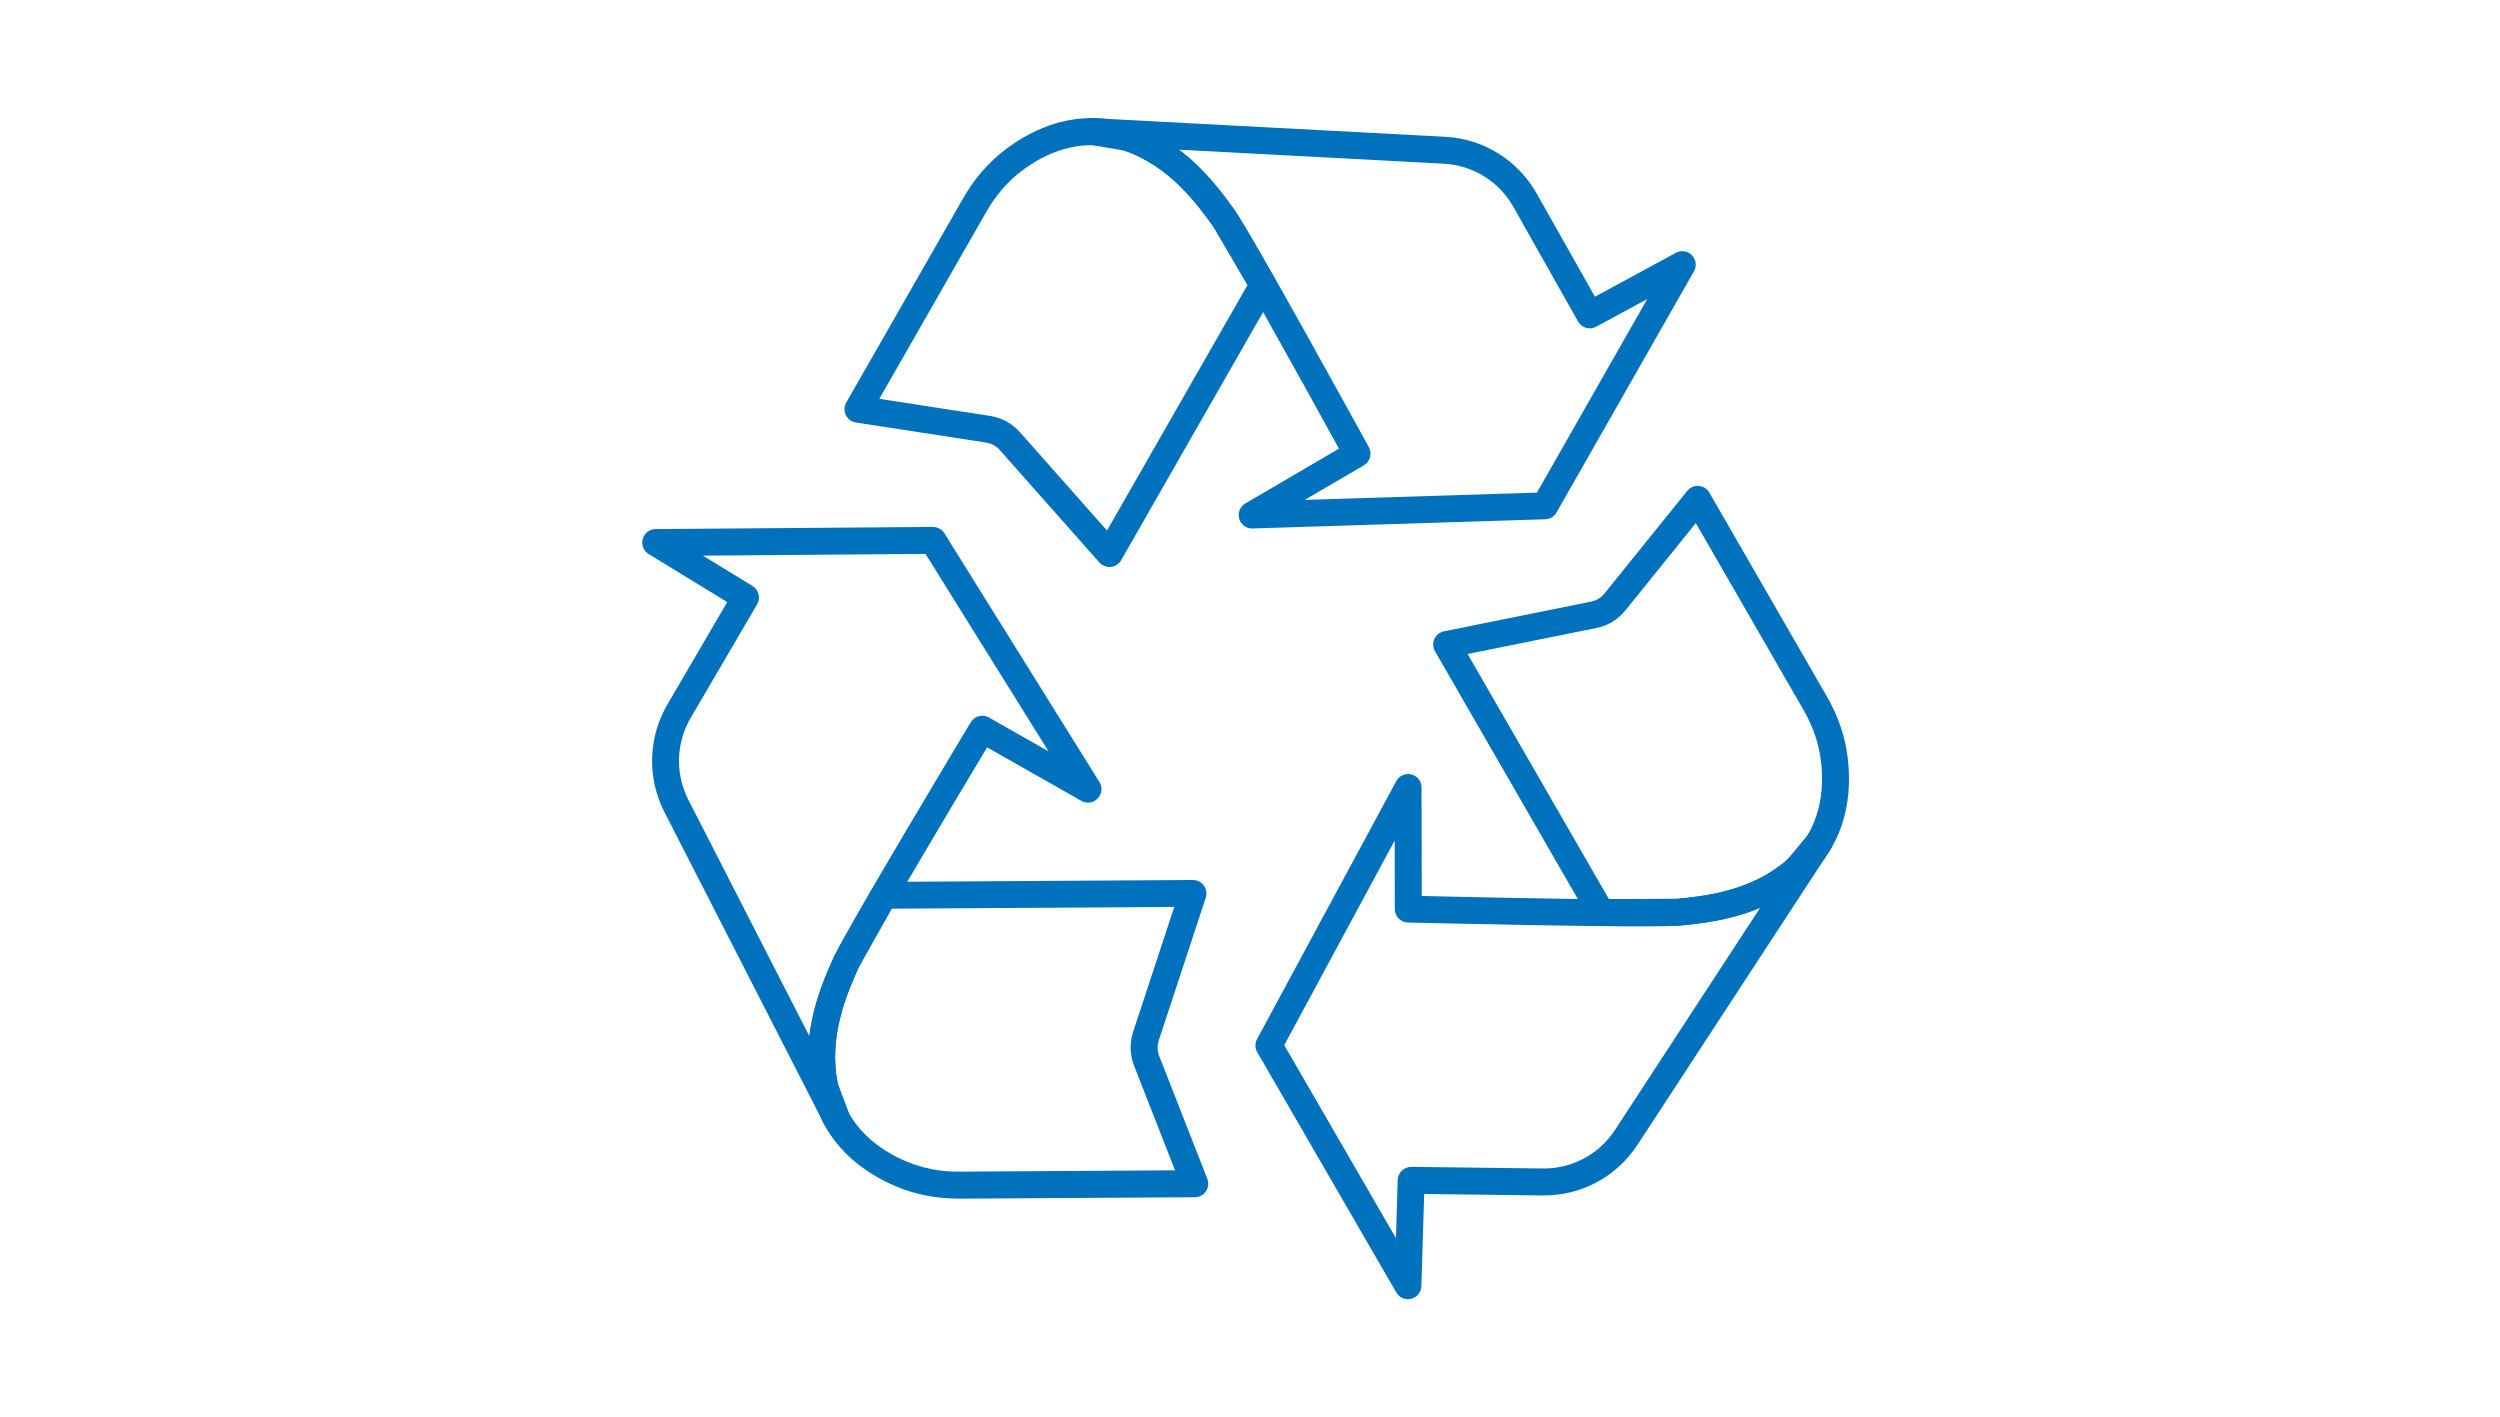 <svg width="127" height="72" viewBox="0 0 127 72" fill="none" xmlns="http://www.w3.org/2000/svg">
<g clip-path="url(#clip0_961_364)">
<path d="M81.339 47.042C81.095 47.042 80.87 46.911 80.748 46.7L72.899 33.084C72.79 32.893 72.777 32.661 72.868 32.46C72.959 32.258 73.139 32.113 73.357 32.07L80.832 30.561C81.097 30.507 81.335 30.362 81.505 30.152L85.713 24.937C85.853 24.761 86.071 24.666 86.296 24.684C86.52 24.701 86.723 24.829 86.834 25.024L92.81 35.389C93.377 36.373 93.731 37.412 93.861 38.477C94.076 40.235 93.884 42.735 91.74 44.656C89.564 46.607 86.81 46.874 85.33 47.019C85.309 47.019 85.288 47.021 85.268 47.023L81.344 47.04H81.341L81.339 47.042ZM74.557 33.227L81.733 45.674L85.228 45.657C86.559 45.527 88.999 45.278 90.827 43.64C92.532 42.113 92.679 40.081 92.503 38.647C92.396 37.766 92.1 36.9 91.624 36.075L86.147 26.573L82.567 31.013C82.198 31.471 81.677 31.786 81.101 31.902L74.557 33.222V33.227Z" fill="#0071BC"/>
<path d="M71.525 66C71.285 66 71.059 65.874 70.933 65.658L63.869 53.453C63.749 53.248 63.747 52.995 63.859 52.786L70.931 39.679C71.08 39.404 71.397 39.265 71.699 39.342C72.001 39.418 72.214 39.69 72.214 40.003L72.225 45.516C76.598 45.62 84.129 45.765 85.197 45.661C86.512 45.533 88.954 45.297 90.792 43.674L91.878 42.364C92.11 42.084 92.518 42.036 92.81 42.252C93.102 42.467 93.174 42.874 92.975 43.176L83.177 58.167C82.103 59.796 80.311 60.752 78.353 60.729L72.349 60.654L72.206 65.337C72.198 65.641 71.987 65.905 71.691 65.979C71.635 65.994 71.579 66 71.523 66H71.525ZM65.243 53.099L70.914 62.897L71.003 59.939C71.014 59.566 71.326 59.276 71.695 59.276L78.369 59.359C79.855 59.377 81.219 58.65 82.035 57.412L89.419 46.111C87.855 46.773 86.311 46.924 85.328 47.019C83.84 47.164 72.026 46.876 71.523 46.864C71.152 46.855 70.856 46.553 70.856 46.182L70.85 42.697L65.239 53.097L65.243 53.099Z" fill="#0071BC"/>
<path d="M56.358 28.803C56.164 28.803 55.977 28.72 55.847 28.573L50.787 22.86C50.609 22.657 50.362 22.524 50.095 22.483L43.478 21.463C43.255 21.428 43.065 21.287 42.967 21.084C42.87 20.881 42.878 20.642 42.99 20.448L48.932 10.065C49.495 9.08 50.215 8.251 51.068 7.6C52.477 6.528 54.731 5.438 57.468 6.329C60.245 7.233 61.861 9.482 62.729 10.691C62.741 10.707 62.754 10.726 62.764 10.745L64.753 14.134C64.877 14.345 64.879 14.608 64.757 14.82L56.952 28.461C56.843 28.652 56.648 28.778 56.429 28.801C56.406 28.803 56.381 28.805 56.358 28.805V28.803ZM44.669 20.261L50.302 21.13C50.884 21.219 51.418 21.511 51.807 21.95L56.236 26.952L63.372 14.482L61.601 11.462C60.818 10.374 59.378 8.388 57.045 7.629C54.87 6.922 53.043 7.814 51.894 8.688C51.186 9.225 50.59 9.918 50.116 10.742L44.669 20.261Z" fill="#0071BC"/>
<path d="M63.608 26.848C63.304 26.848 63.037 26.647 62.952 26.353C62.865 26.052 62.994 25.731 63.265 25.574L68.019 22.792C65.91 18.953 62.248 12.359 61.621 11.487C60.849 10.413 59.417 8.419 57.093 7.644L55.416 7.362C55.058 7.302 54.812 6.972 54.851 6.611C54.891 6.251 55.207 5.983 55.566 6.004L73.429 6.949C75.377 7.059 77.109 8.139 78.067 9.837L81.023 15.073L85.135 12.842C85.404 12.697 85.735 12.747 85.949 12.965C86.162 13.182 86.205 13.516 86.054 13.781L79.071 26.034C78.953 26.241 78.736 26.372 78.5 26.378L63.631 26.846C63.631 26.846 63.617 26.846 63.61 26.846L63.608 26.848ZM59.889 7.602C61.247 8.624 62.153 9.886 62.731 10.689C63.604 11.903 69.296 22.276 69.538 22.717C69.716 23.043 69.604 23.451 69.283 23.638L66.278 25.395L78.076 25.024L83.682 15.189L81.085 16.598C80.758 16.776 80.348 16.658 80.166 16.333L76.881 10.512C76.153 9.221 74.836 8.402 73.359 8.317L59.891 7.604L59.889 7.602Z" fill="#0071BC"/>
<path d="M48.69 60.89C47.576 60.89 46.519 60.685 45.546 60.279C43.913 59.597 41.839 58.194 41.233 55.377C40.616 52.518 41.746 49.987 42.355 48.63C42.363 48.611 42.373 48.592 42.384 48.574L44.31 45.149C44.431 44.936 44.656 44.803 44.9 44.801L60.599 44.704H60.603C60.82 44.704 61.027 44.807 61.156 44.986C61.284 45.164 61.321 45.394 61.253 45.603L58.865 52.856C58.78 53.113 58.788 53.393 58.887 53.644L61.332 59.885C61.414 60.094 61.388 60.333 61.261 60.519C61.135 60.706 60.926 60.818 60.7 60.82L48.752 60.892C48.733 60.892 48.715 60.892 48.696 60.892L48.69 60.89ZM43.588 49.214C43.042 50.437 42.05 52.684 42.568 55.086C43.05 57.327 44.739 58.459 46.072 59.014C46.891 59.356 47.788 59.529 48.737 59.52L59.692 59.452L57.61 54.137C57.395 53.59 57.379 52.98 57.563 52.421L59.653 46.072L45.302 46.161L43.586 49.212L43.588 49.214Z" fill="#0071BC"/>
<path d="M42.516 57.557C42.268 57.557 42.028 57.42 41.907 57.184L33.747 41.242C32.865 39.501 32.925 37.459 33.91 35.776L36.944 30.586L32.952 28.146C32.691 27.986 32.569 27.673 32.65 27.379C32.73 27.085 32.998 26.88 33.304 26.877L47.388 26.768H47.394C47.63 26.768 47.85 26.89 47.974 27.089L55.851 39.727C56.017 39.992 55.981 40.336 55.764 40.562C55.547 40.788 55.205 40.838 54.934 40.684L50.145 37.965C47.891 41.721 44.039 48.205 43.603 49.185C43.062 50.394 42.063 52.634 42.559 55.037L43.158 56.631C43.286 56.971 43.127 57.35 42.795 57.497C42.706 57.537 42.611 57.555 42.52 57.555L42.516 57.557ZM35.707 28.227L38.228 29.769C38.546 29.964 38.65 30.376 38.462 30.698L35.088 36.466C34.341 37.745 34.293 39.298 34.964 40.62L41.117 52.639C41.316 50.949 41.951 49.531 42.352 48.628C42.963 47.262 49.056 37.121 49.315 36.69C49.505 36.373 49.915 36.265 50.236 36.448L53.264 38.166L47.016 28.138L35.707 28.227Z" fill="#0071BC"/>
</g>
<defs>
<clipPath id="clip0_961_364">
<rect width="61.304" height="60" fill="white" transform="translate(32.625 6)"/>
</clipPath>
</defs>
</svg>
